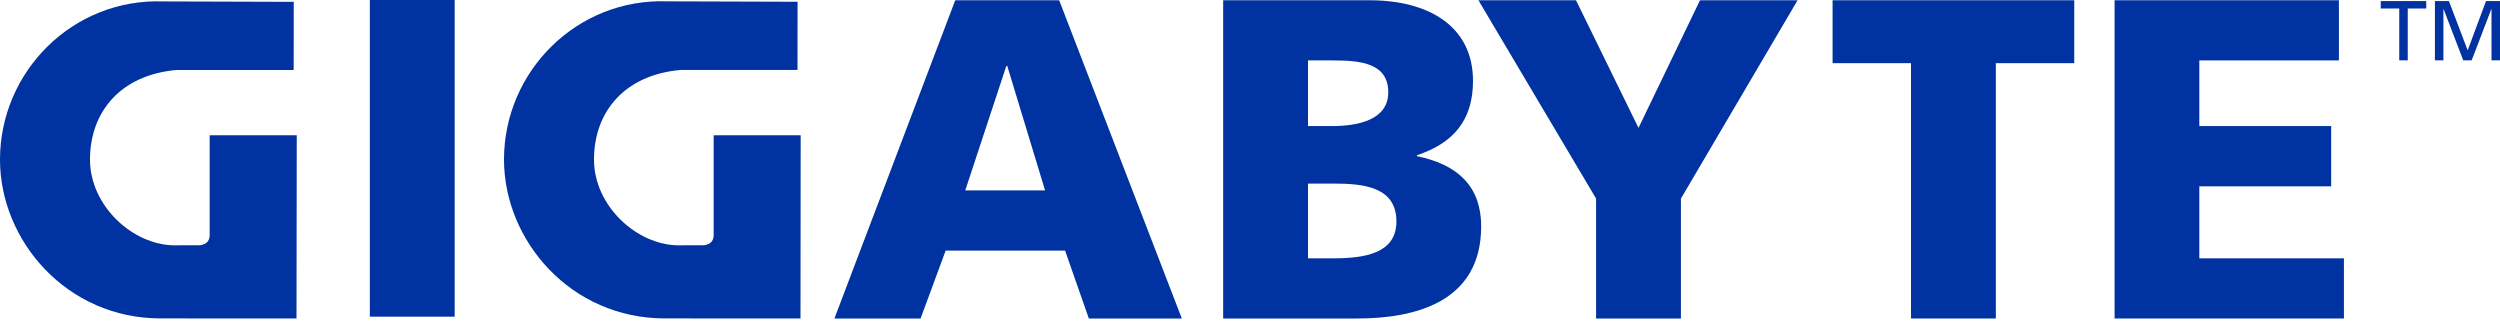 <svg width="300" height="39" viewBox="0 0 300 39" fill="none" xmlns="http://www.w3.org/2000/svg">
<path d="M287.91 1.02H285.69V0.13H291.15V1.02H288.93V7.24H287.91V1.02Z" fill="#0033A1"/>
<path d="M292.18 0.13H293.87L296.12 6.04L298.32 0.13H300V7.24H298.98V1.09H298.96L296.6 7.24H295.59L293.23 1.09H293.21V7.24H292.19V0.13H292.18Z" fill="#0033A1"/>
<path d="M54.56 0H44.38V38H54.56V0Z" fill="#0033A1"/>
<path d="M114.63 0.03H127.1L141.82 38.22H130.66L127.81 30.07H113.48L110.47 38.22H100.13L114.63 0.03ZM120.87 7.91H120.76L115.83 22.85H125.41L120.87 7.91Z" fill="#0033A1"/>
<path d="M146.78 0.03H164.34C171.45 0.03 176.76 3.15 176.76 9.71C176.76 14.53 174.3 17.21 170.03 18.63V18.74C175.12 19.78 177.74 22.52 177.74 27.17C177.74 36.31 169.7 38.22 162.86 38.22H146.78V0.03ZM156.96 31H159.97C163.69 31 167.57 30.45 167.57 26.57C167.57 22.41 163.58 22.03 160.08 22.03H156.96V31ZM156.96 15.13H159.81C163.15 15.13 166.59 14.31 166.59 11.08C166.59 7.58 163.31 7.25 159.92 7.25H156.96V15.13Z" fill="#0033A1"/>
<path d="M191.53 23.83L177.41 0.03H189.12L196.62 15.35L204 0.03H215.71L201.71 23.83V38.22H191.53V23.83Z" fill="#0033A1"/>
<path d="M229.32 7.58H219.91V0.03H248.91V7.58H239.5V38.22H229.32V7.58Z" fill="#0033A1"/>
<path d="M253.75 0.03H280.67V7.25H263.92V15.13H279.74V22.36H263.92V31H281.27V38.22H253.75V0.03Z" fill="#0033A1"/>
<path d="M21.27 8.39C14.5 8.95 10.8 13.4 10.8 19.15C10.8 24.74 15.98 29.44 20.98 29.44L22.08 29.43H23.93C23.93 29.43 25.15 29.43 25.16 28.23V16.23H35.61C35.61 23.01 35.58 38.22 35.58 38.22C35.58 38.22 25.26 38.21 19.28 38.21C8.03 38.22 0 28.91 0 19.15C0 8.59 8.73 -0.23 19.62 0.17L35.25 0.22L35.24 8.4H21.27" fill="#0033A1"/>
<path d="M81.74 8.39C74.97 8.95 71.28 13.4 71.28 19.15C71.28 24.74 76.46 29.44 81.46 29.44L82.56 29.43H84.41C84.41 29.43 85.63 29.43 85.64 28.23V16.23H96.08C96.08 23.01 96.06 38.22 96.06 38.22C96.06 38.22 85.75 38.21 79.77 38.21C68.51 38.21 60.48 28.9 60.48 19.14C60.48 8.58 69.21 -0.24 80.1 0.16L95.71 0.21L95.7 8.39H81.74Z" fill="#0033A1"/>
</svg>
